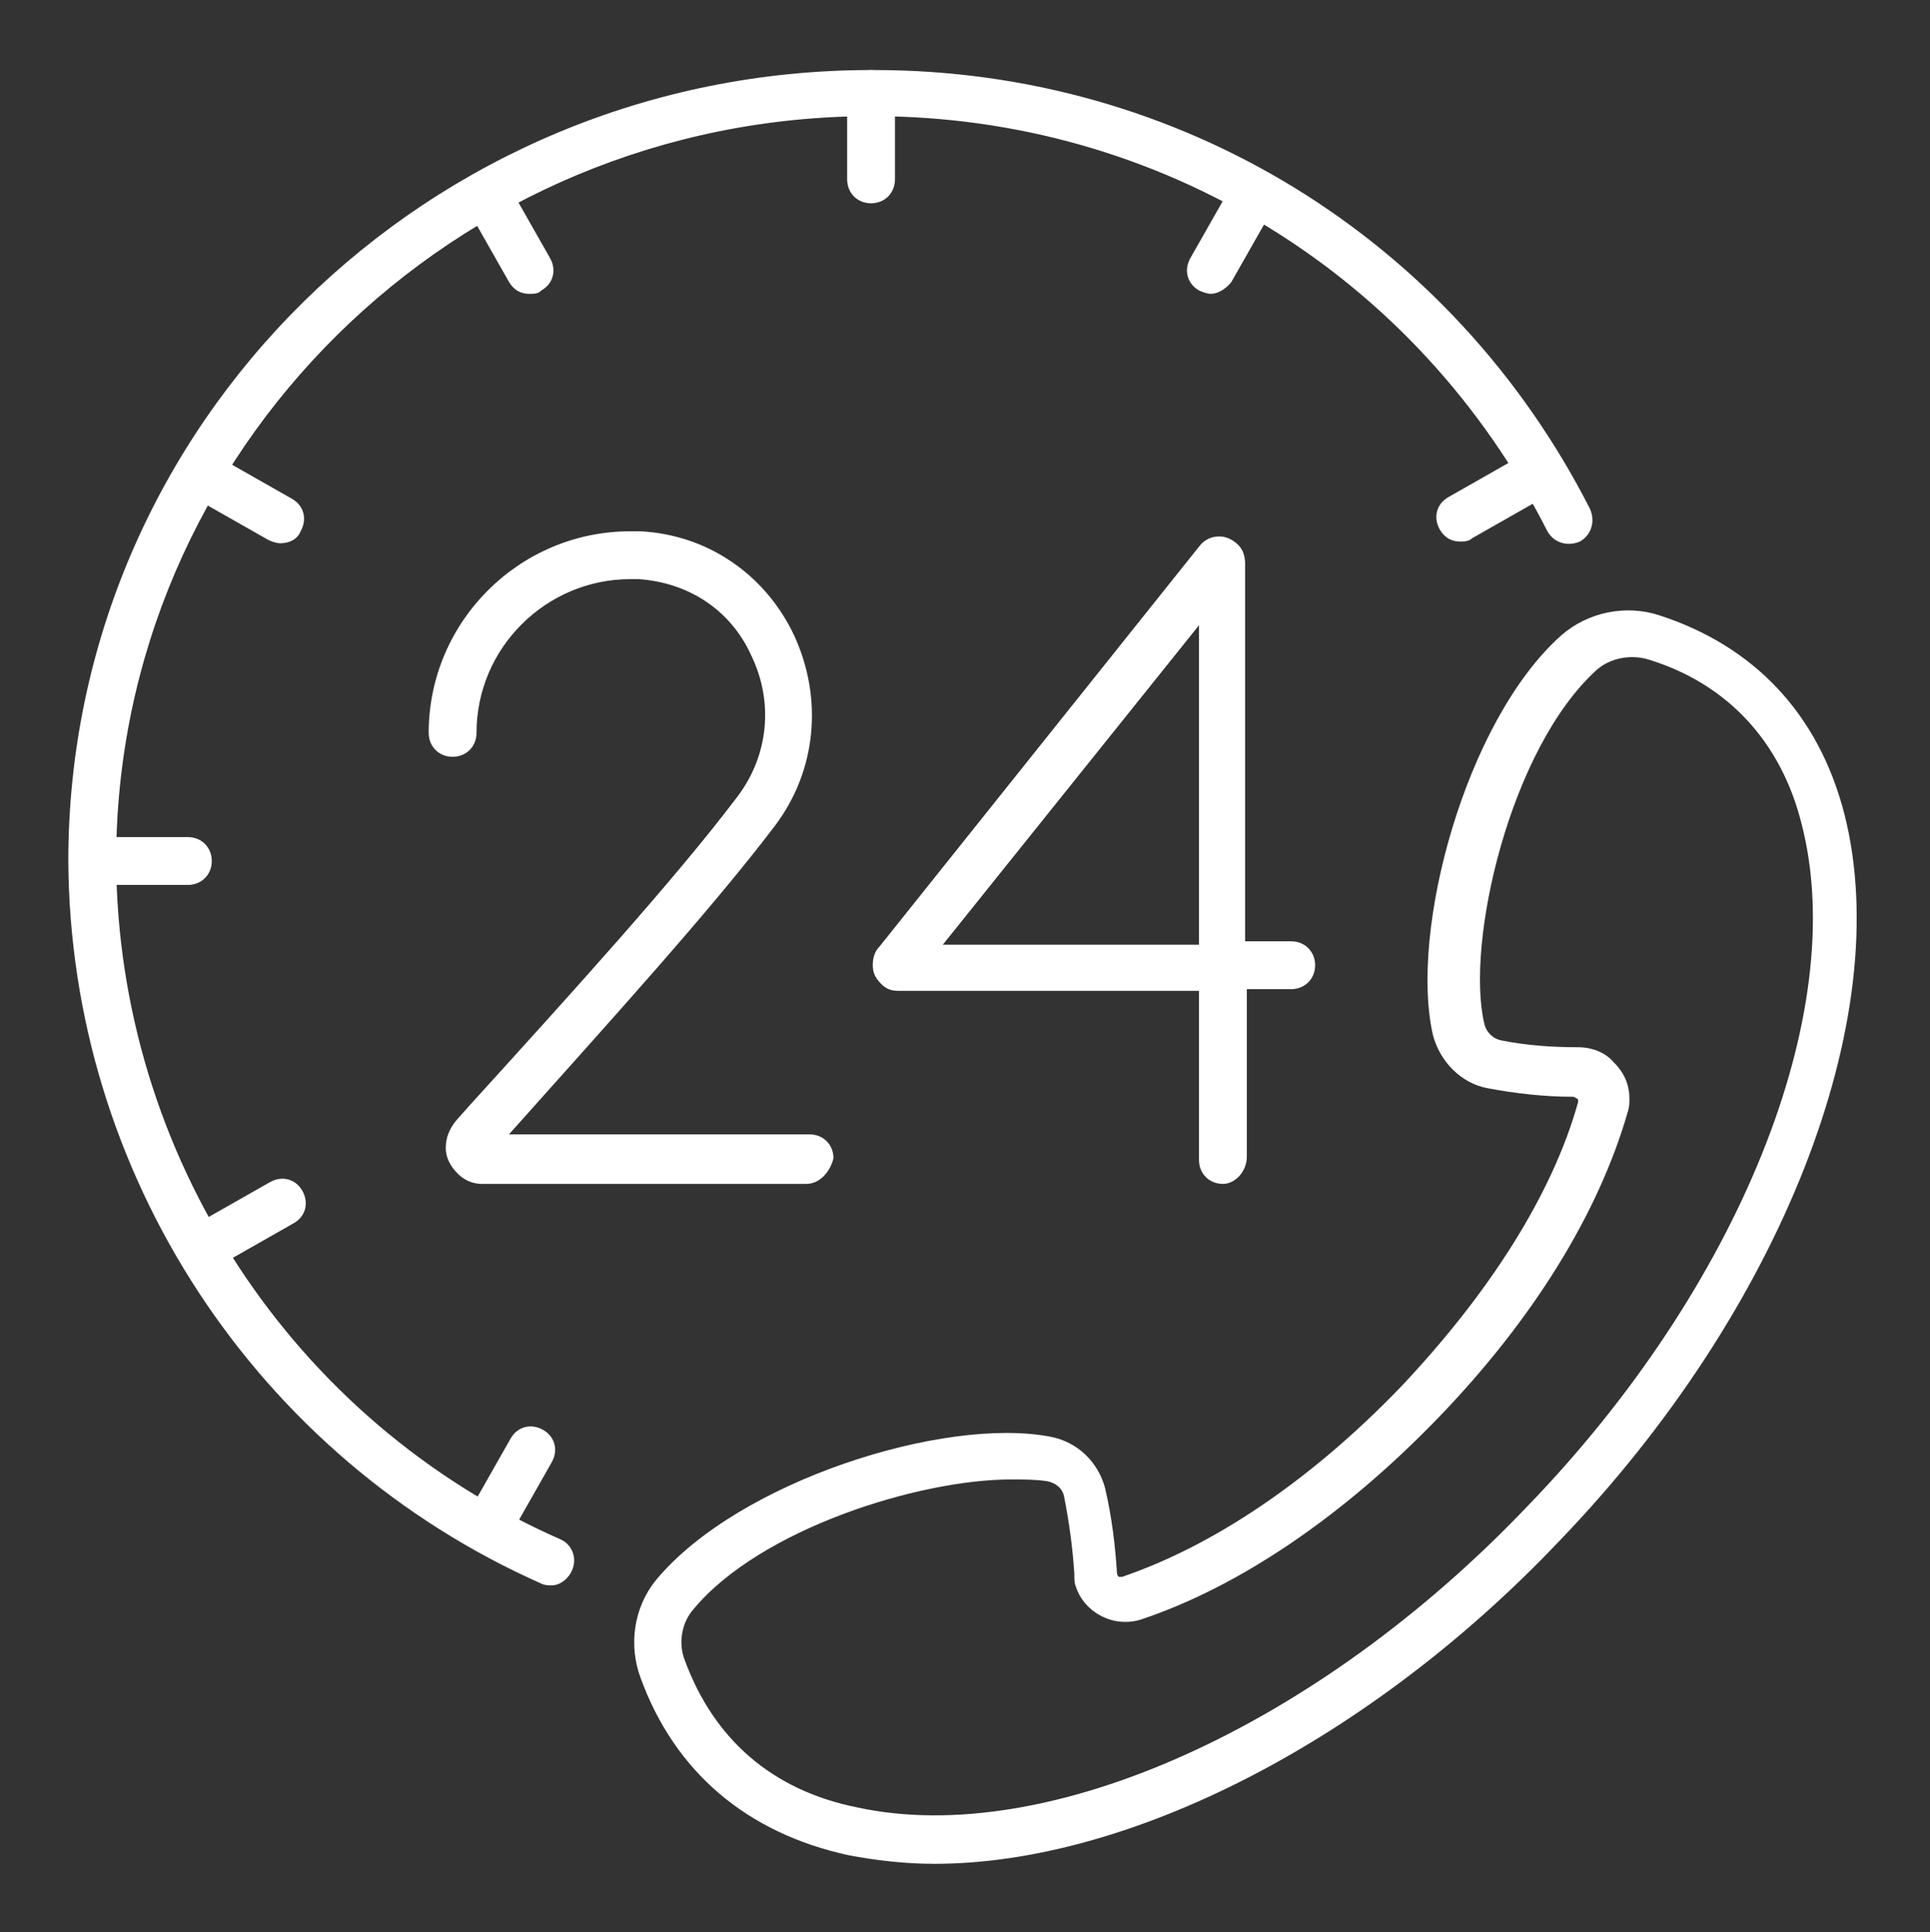 <svg xmlns="http://www.w3.org/2000/svg" xmlns:xlink="http://www.w3.org/1999/xlink" x="0px" y="0px" viewBox="0 0 113 113.1" fill="#fff" xml:space="preserve"><rect x="0" y="0" width="113" height="113.1" fill="#333333" stroke="none"/><g>	<g transform="translate(0)">		<g>			<path d="M54.7,109.1c-1.7,0-3.4-0.2-5-0.5c-6-1.3-10.2-4.9-12.2-10.4c-0.7-1.9-0.4-4.1,0.9-5.7c4.8-5.8,16.9-9.6,23.1-8.4    c1.6,0.3,2.8,1.5,3.2,3c0.4,1.7,0.6,3.4,0.7,5c0,0.1,0.1,0.2,0.1,0.2c0,0,0.1,0,0.2,0c5.3-1.8,11-5.6,16.3-11.1    c5.2-5.5,8.9-11.3,10.4-16.7c0-0.1,0-0.2-0.1-0.2c0,0-0.1-0.1-0.2-0.1c-1.7,0-3.4-0.2-5-0.5c-1.6-0.3-2.8-1.6-3.2-3.1    c-1.4-6.1,1.9-18.4,7.5-23.4c1.6-1.4,3.8-1.8,5.7-1.2c5.6,1.8,9.4,5.8,10.9,11.7c3,11.9-3.7,29-16.7,42.5    C80.2,101.9,66.1,109.1,54.7,109.1z M59.2,86.6c-5.4,0-14.7,2.9-18.6,7.6c-0.7,0.8-0.9,2-0.5,3c1.7,4.6,5.1,7.6,10.1,8.6    c11.1,2.4,26.9-4.7,39.2-17.6l0,0c12.4-12.8,18.9-28.9,16.1-39.9c-1.2-4.9-4.4-8.3-9-9.7c-1-0.3-2.2-0.1-3,0.6    c-5.1,4.6-7.7,16-6.6,20.7c0.1,0.5,0.5,0.9,1,1c1.5,0.3,3,0.4,4.5,0.4c0.8,0,1.6,0.3,2.1,0.9c0.6,0.6,0.9,1.3,0.9,2.1    c0,0.3,0,0.5-0.1,0.8c-1.7,5.9-5.5,12.1-11.1,17.9c-5.6,5.8-11.7,9.9-17.4,11.8c-1.6,0.5-3.3-0.4-3.8-1.9    c-0.1-0.2-0.1-0.5-0.1-0.8c-0.1-1.5-0.3-3-0.6-4.5c-0.1-0.5-0.5-0.8-1-0.9C60.6,86.6,59.9,86.6,59.2,86.6z"></path>		</g>	</g>	<g transform="translate(0)">		<g>			<path d="M47.2,69.3h-19c-0.5,0-1-0.2-1.4-0.6c-0.4-0.4-0.7-0.9-0.7-1.5c0-0.6,0.2-1.1,0.6-1.6l0.8-0.9c5.9-6.5,12-13.2,15.7-18.1    c1.8-2.4,2.1-5.5,0.8-8.2c-1.2-2.7-3.7-4.3-6.6-4.5c-0.2,0-0.3,0-0.5,0c-4.9,0-9,4-9,9c0,0.8-0.6,1.4-1.4,1.4    c-0.8,0-1.4-0.6-1.4-1.4c0-6.5,5.3-11.8,11.8-11.8c0.2,0,0.4,0,0.6,0c3.9,0.2,7.3,2.5,9,6.1c1.7,3.7,1.3,7.9-1.1,11.1    c-3.7,4.9-9.8,11.6-15.6,18.1h17.6c0.8,0,1.4,0.6,1.4,1.4C48.6,68.6,48,69.3,47.2,69.3z"></path>		</g>		<g>			<path d="M71.6,69.3c-0.8,0-1.4-0.6-1.4-1.4V58H52.6c0,0,0,0,0,0c-0.4,0-0.7-0.1-1-0.4c-0.3-0.3-0.5-0.6-0.5-1.1    c0-0.4,0.1-0.8,0.4-1.1l18.7-23.4c0.3-0.4,0.7-0.6,1.2-0.6c0,0,0,0,0,0c0.4,0,0.8,0.2,1.1,0.5c0.3,0.3,0.4,0.7,0.4,1.1v22.1h2.7    c0.8,0,1.4,0.6,1.4,1.4c0,0.8-0.6,1.4-1.4,1.4H73v9.8C73,68.6,72.3,69.3,71.6,69.3z M53.6,57.2L53.6,57.2    C53.6,57.2,53.6,57.2,53.6,57.2z M52.6,55.3C52.6,55.3,52.6,55.3,52.6,55.3L52.6,55.3C52.6,55.3,52.6,55.3,52.6,55.3z M70.2,36.6    l-15,18.7h15V36.6z M72.4,33.8L72.4,33.8C72.3,33.8,72.4,33.8,72.4,33.8z M70.2,33.1C70.2,33.1,70.2,33.1,70.2,33.1L70.2,33.1z"></path>		</g>	</g>	<path d="M32.3,92.8c-0.2,0-0.4,0-0.6-0.1C15,85.3,4.1,68.7,4,50.4C4,24.8,25.1,4.1,51,4.1c0.1,0,0.1,0,0.2,0  C69,4.1,85,13.9,93.1,29.8c0.3,0.7,0.1,1.5-0.6,1.9c-0.7,0.3-1.5,0.1-1.9-0.6C83,16.1,67.9,6.8,51.1,6.8c0,0-0.1,0-0.1,0  C26.6,6.8,6.8,26.4,6.8,50.4c0.1,17.2,10.3,32.8,26,39.7c0.7,0.3,1,1.1,0.7,1.8C33.3,92.4,32.8,92.8,32.3,92.8z"></path>	<path d="M51,11.9c-0.8,0-1.4-0.6-1.4-1.4v-5c0-0.8,0.6-1.4,1.4-1.4s1.4,0.6,1.4,1.4v5C52.4,11.3,51.8,11.9,51,11.9z"></path>	<path d="M31,17.2c-0.5,0-0.9-0.2-1.2-0.7l-2.5-4.4c-0.4-0.7-0.2-1.5,0.5-1.9c0.7-0.4,1.5-0.2,1.9,0.5l2.5,4.4  c0.4,0.7,0.2,1.5-0.5,1.9C31.5,17.2,31.3,17.2,31,17.2z"></path>	<path d="M16.4,31.8c-0.2,0-0.5-0.1-0.7-0.2l-4.4-2.5c-0.7-0.4-0.9-1.2-0.5-1.9c0.4-0.7,1.2-0.9,1.9-0.5l4.4,2.5  c0.7,0.4,0.9,1.2,0.5,1.9C17.4,31.6,16.9,31.8,16.4,31.8z"></path>	<path d="M6.1,51.8c-0.8,0-1.4-0.6-1.4-1.4C4.7,49.6,5.3,49,6,49l5,0c0,0,0,0,0,0c0.8,0,1.4,0.6,1.4,1.4s-0.6,1.4-1.4,1.4L6.1,51.8  C6.1,51.8,6.1,51.8,6.1,51.8z"></path>	<path d="M12.1,74.3c-0.5,0-0.9-0.2-1.2-0.7c-0.4-0.7-0.2-1.5,0.5-1.9l4.4-2.5c0.7-0.4,1.5-0.2,1.9,0.5c0.4,0.7,0.2,1.5-0.5,1.9  l-4.4,2.5C12.6,74.2,12.3,74.3,12.1,74.3z"></path>	<path d="M28.6,90.7c-0.2,0-0.5-0.1-0.7-0.2c-0.7-0.4-0.9-1.2-0.5-1.9l2.5-4.4c0.4-0.7,1.2-0.9,1.9-0.5c0.7,0.4,0.9,1.2,0.5,1.9  L29.8,90C29.5,90.5,29,90.7,28.6,90.7z"></path>	<path d="M85.5,31.7c-0.5,0-0.9-0.2-1.2-0.7c-0.4-0.7-0.2-1.5,0.5-1.9l4.4-2.5c0.7-0.4,1.5-0.2,1.9,0.5c0.4,0.7,0.2,1.5-0.5,1.9  l-4.4,2.5C86,31.7,85.7,31.7,85.5,31.7z"></path>	<path d="M70.9,17.2c-0.2,0-0.5-0.1-0.7-0.2c-0.7-0.4-0.9-1.2-0.5-1.9l2.5-4.4c0.4-0.7,1.2-0.9,1.9-0.5c0.7,0.4,0.9,1.2,0.5,1.9  l-2.5,4.4C71.8,16.9,71.3,17.2,70.9,17.2z"></path></g></svg>